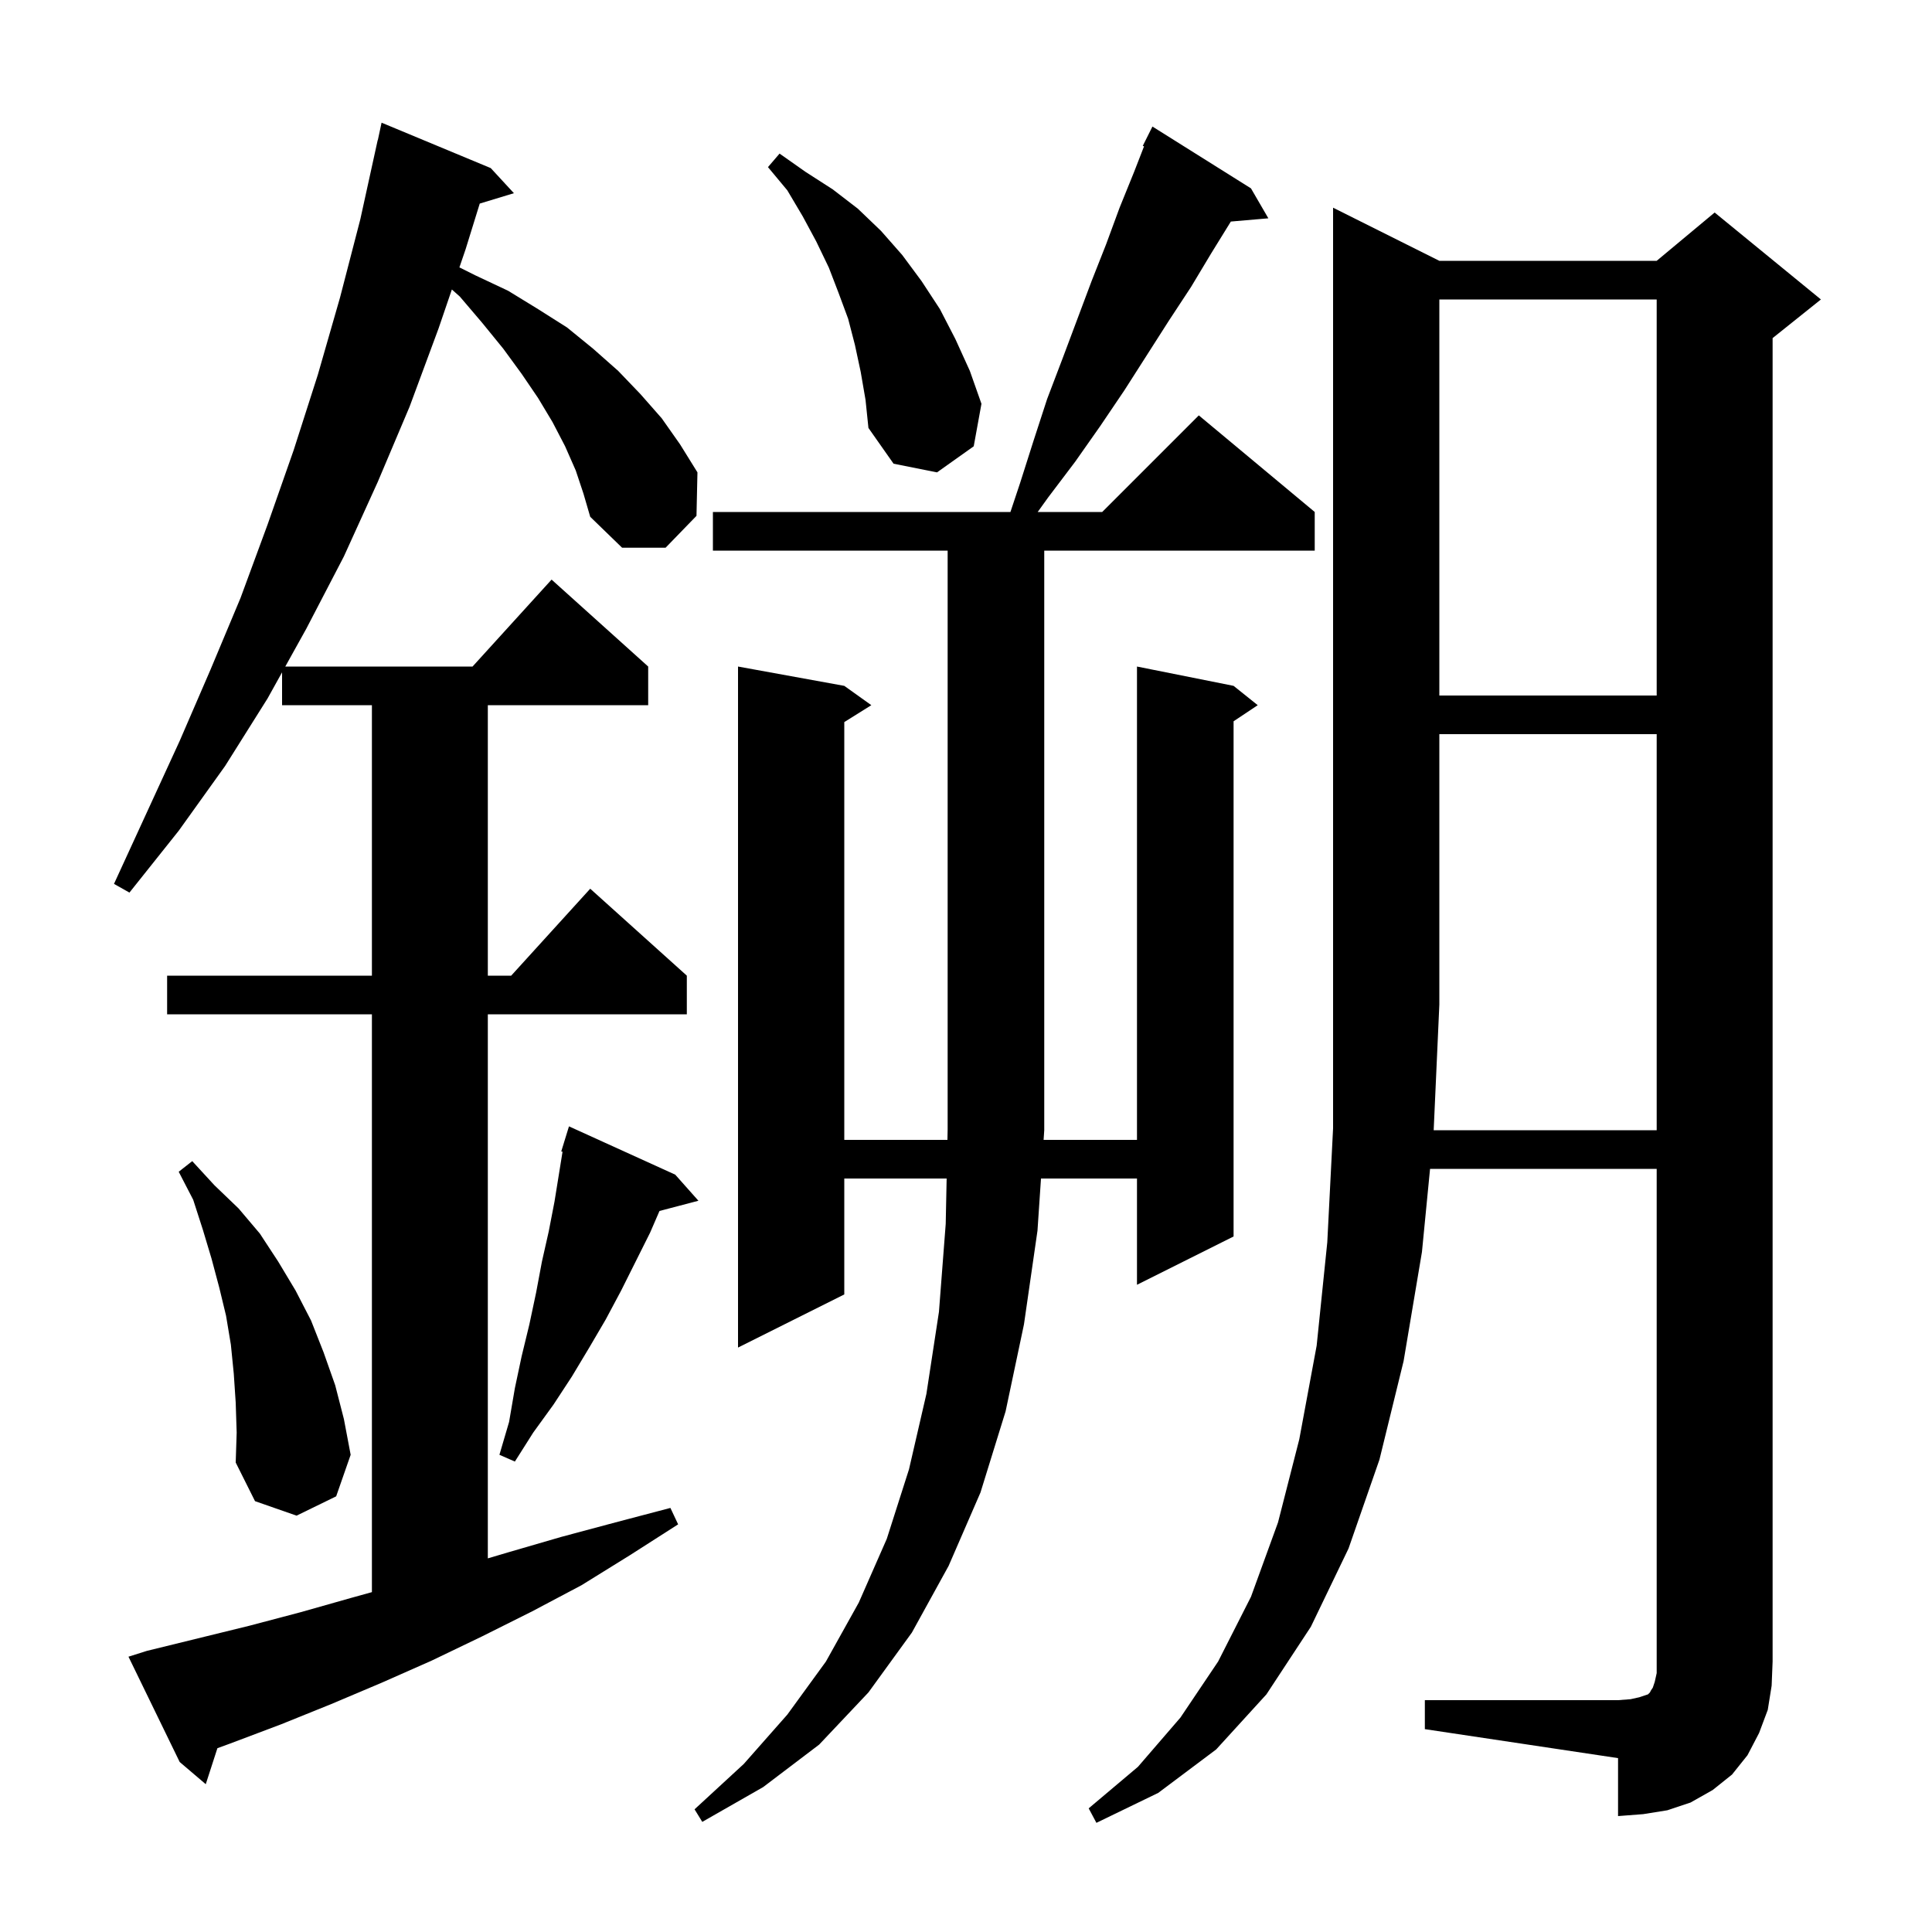 <svg xmlns="http://www.w3.org/2000/svg" xmlns:xlink="http://www.w3.org/1999/xlink" version="1.1" baseProfile="full" viewBox="0 0 200 200" width="200" height="200">
<g fill="black">
<path d="M 129.5 19.5 L 131.3 22.6 L 127.417 22.935 L 125.4 26.2 L 123.3 29.7 L 121.0 33.2 L 116.4 40.4 L 113.9 44.1 L 111.3 47.8 L 108.5 51.5 L 107.423 53.0 L 114.1 53.0 L 124.1 43.0 L 136.1 53.0 L 136.1 57.0 L 108.1 57.0 L 108.1 117.0 L 108.033 118.0 L 117.7 118.0 L 117.7 69.0 L 127.7 71.0 L 130.2 73.0 L 127.7 74.667 L 127.7 128.0 L 117.7 133.0 L 117.7 122.0 L 107.763 122.0 L 107.4 127.4 L 106.0 137.1 L 104.1 146.1 L 101.5 154.5 L 98.2 162.1 L 94.4 169.0 L 89.9 175.2 L 84.8 180.6 L 79.0 185.0 L 72.7 188.6 L 71.9 187.3 L 77.0 182.6 L 81.5 177.5 L 85.5 172.0 L 88.9 165.9 L 91.8 159.3 L 94.1 152.1 L 95.9 144.3 L 97.2 135.8 L 97.9 126.7 L 97.996 122.0 L 87.4 122.0 L 87.4 134.0 L 76.4 139.5 L 76.4 69.0 L 87.4 71.0 L 90.2 73.0 L 87.4 74.75 L 87.4 118.0 L 98.078 118.0 L 98.1 116.9 L 98.1 57.0 L 73.8 57.0 L 73.8 53.0 L 104.6 53.0 L 105.6 50.0 L 107.0 45.6 L 108.4 41.3 L 110.0 37.1 L 113.0 29.1 L 114.5 25.3 L 115.9 21.5 L 117.4 17.8 L 118.43 15.151 L 118.3 15.1 L 119.3 13.1 Z M 171.5 117.0 L 171.5 76.0 L 149.0 76.0 L 149.0 104.0 L 148.414 117.0 Z M 59.6 48.7 L 58.5 46.2 L 57.2 43.7 L 55.7 41.2 L 54.0 38.7 L 52.1 36.1 L 49.9 33.4 L 47.6 30.7 L 46.777 29.968 L 45.4 34.0 L 42.4 42.1 L 39.1 49.9 L 35.6 57.6 L 31.7 65.1 L 29.533 69.0 L 48.918 69.0 L 57.1 60.0 L 67.1 69.0 L 67.1 73.0 L 50.5 73.0 L 50.5 101.0 L 52.918 101.0 L 61.1 92.0 L 71.1 101.0 L 71.1 105.0 L 50.5 105.0 L 50.5 161.322 L 52.6 160.7 L 58.1 159.1 L 63.7 157.6 L 69.4 156.1 L 70.2 157.8 L 65.2 161.0 L 60.2 164.1 L 55.1 166.8 L 49.9 169.4 L 44.7 171.9 L 39.5 174.2 L 34.3 176.4 L 29.1 178.5 L 23.8 180.5 L 22.506 180.973 L 21.3 184.7 L 18.6 182.4 L 13.3 171.5 L 15.2 170.9 L 25.8 168.3 L 31.1 166.9 L 36.4 165.4 L 38.5 164.817 L 38.5 105.0 L 17.3 105.0 L 17.3 101.0 L 38.5 101.0 L 38.5 73.0 L 29.2 73.0 L 29.2 69.6 L 27.7 72.3 L 23.3 79.3 L 18.5 86.0 L 13.4 92.4 L 11.8 91.5 L 18.6 76.7 L 21.8 69.3 L 24.9 61.9 L 27.7 54.3 L 30.4 46.6 L 32.9 38.8 L 35.2 30.8 L 37.3 22.7 L 39.1 14.5 L 39.114 14.503 L 39.5 12.7 L 50.8 17.4 L 53.2 20.0 L 49.663 21.074 L 48.2 25.8 L 47.558 27.679 L 49.2 28.5 L 52.6 30.1 L 55.7 32.0 L 58.7 33.9 L 61.4 36.1 L 64.0 38.4 L 66.3 40.8 L 68.5 43.3 L 70.4 46.0 L 72.2 48.9 L 72.1 53.4 L 68.9 56.7 L 64.4 56.7 L 61.1 53.5 L 60.4 51.1 Z M 24.4 145.2 L 24.2 142.2 L 23.9 139.2 L 23.4 136.2 L 22.7 133.3 L 21.9 130.3 L 21.0 127.3 L 20.0 124.2 L 18.5 121.3 L 19.9 120.2 L 22.2 122.7 L 24.7 125.1 L 26.9 127.7 L 28.8 130.6 L 30.6 133.6 L 32.2 136.7 L 33.5 140.0 L 34.7 143.4 L 35.6 146.9 L 36.3 150.6 L 34.8 154.9 L 30.7 156.9 L 26.4 155.4 L 24.4 151.4 L 24.5 148.3 Z M 69.9 121.6 L 72.3 124.3 L 68.27 125.36 L 67.3 127.6 L 64.3 133.6 L 62.7 136.6 L 61.0 139.5 L 59.2 142.5 L 57.3 145.4 L 55.2 148.3 L 53.3 151.3 L 51.7 150.6 L 52.7 147.2 L 53.3 143.7 L 54.0 140.4 L 54.8 137.1 L 55.5 133.8 L 56.1 130.6 L 56.8 127.5 L 57.4 124.4 L 58.234 119.227 L 58.1 119.2 L 58.392 118.253 L 58.4 118.2 L 58.407 118.202 L 58.9 116.6 Z M 149.0 31.0 L 149.0 72.0 L 171.5 72.0 L 171.5 31.0 Z M 89.1 38.5 L 88.5 35.7 L 87.8 33.0 L 86.8 30.3 L 85.8 27.7 L 84.5 25.0 L 83.1 22.4 L 81.5 19.7 L 79.5 17.3 L 80.7 15.9 L 83.4 17.8 L 86.2 19.6 L 88.8 21.6 L 91.2 23.9 L 93.4 26.4 L 95.4 29.1 L 97.3 32.0 L 98.9 35.1 L 100.4 38.4 L 101.6 41.8 L 100.8 46.2 L 97.0 48.9 L 92.5 48.0 L 89.9 44.3 L 89.6 41.4 Z M 183.0 177.0 L 182.1 179.4 L 180.9 181.7 L 179.3 183.7 L 177.3 185.3 L 175.0 186.6 L 172.6 187.4 L 170.1 187.8 L 167.5 188.0 L 167.5 182.0 L 147.5 179.0 L 147.5 176.0 L 167.5 176.0 L 168.8 175.9 L 169.7 175.7 L 170.6 175.4 L 170.8 175.2 L 170.9 175.0 L 171.1 174.7 L 171.3 174.1 L 171.5 173.2 L 171.5 121.0 L 148.039 121.0 L 147.2 129.6 L 145.3 140.9 L 142.8 151.1 L 139.6 160.3 L 135.7 168.4 L 131.1 175.4 L 125.9 181.1 L 119.9 185.6 L 113.5 188.7 L 112.7 187.2 L 117.8 182.9 L 122.2 177.8 L 126.1 172.0 L 129.5 165.3 L 132.3 157.6 L 134.5 149.0 L 136.3 139.3 L 137.4 128.6 L 138.0 116.8 L 138.0 21.5 L 149.0 27.0 L 171.5 27.0 L 177.5 22.0 L 188.5 31.0 L 183.5 35.0 L 183.5 172.0 L 183.4 174.5 Z " />
</g>
</svg>
